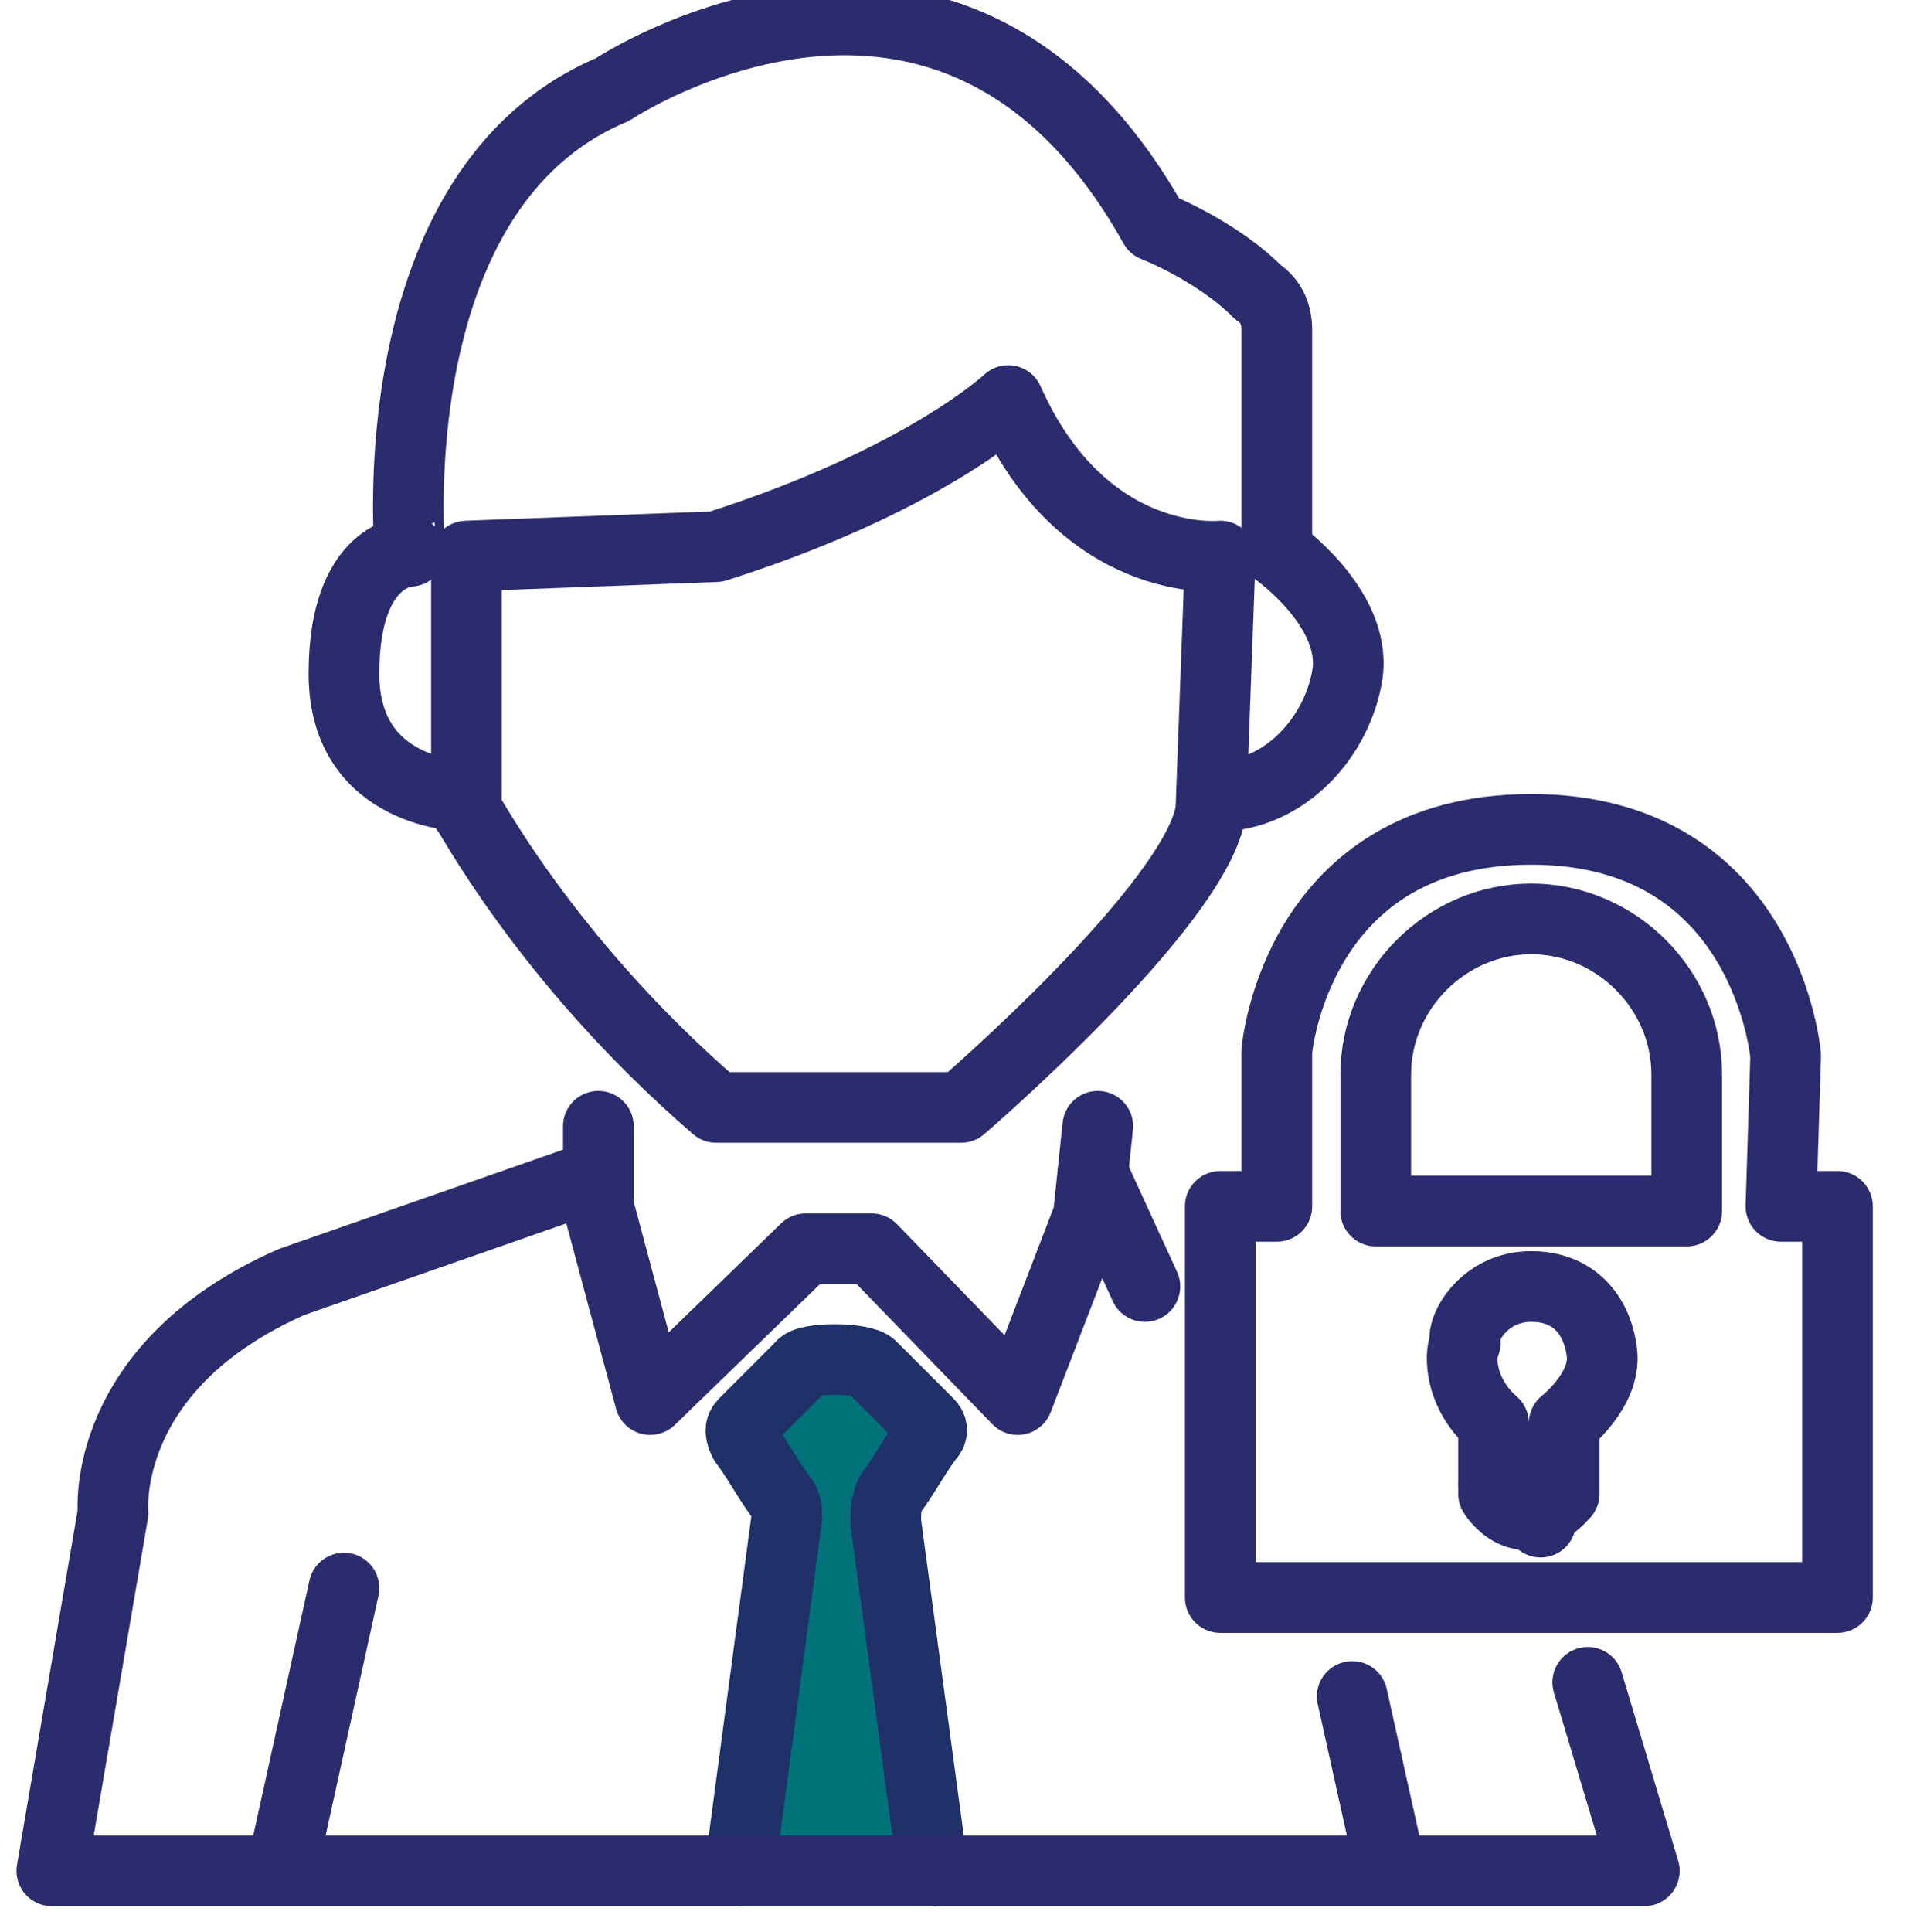 <?xml version="1.0" encoding="utf-8"?>
<!-- Generator: Adobe Illustrator 25.0.0, SVG Export Plug-In . SVG Version: 6.00 Build 0)  -->
<svg version="1.1" id="Layer_1" xmlns="http://www.w3.org/2000/svg" xmlns:xlink="http://www.w3.org/1999/xlink" x="0px" y="0px"
	 viewBox="0 0 40.9 41" style="enable-background:new 0 0 40.9 41;" xml:space="preserve">
<style type="text/css">
	.st0{fill:none;stroke:#2B2C6E;stroke-width:1.5;stroke-miterlimit:10;}
	.st1{fill:#007278;stroke:#203169;stroke-width:1.5;stroke-miterlimit:10;}
	.st2{fill:#007278;stroke:#203169;stroke-width:1.5;stroke-linecap:round;stroke-linejoin:round;stroke-miterlimit:10;}
	.st3{fill:none;stroke:#2B2C6E;stroke-width:1.5;stroke-linecap:round;stroke-linejoin:round;stroke-miterlimit:10;}
	.st4{fill:#2B2C6E;}
	.st5{fill:#2B2C6E;stroke:#2B2C6E;stroke-width:1.5;stroke-linecap:round;stroke-linejoin:round;stroke-miterlimit:10;}
	.st6{fill:none;stroke:#203169;stroke-width:1.5;stroke-miterlimit:10;}
	.st7{fill:none;stroke:#2B2C6E;stroke-width:1.5;stroke-linecap:round;stroke-miterlimit:10;}
	.st8{fill:#007278;stroke:#203169;stroke-width:1.5;stroke-linecap:round;stroke-miterlimit:10;}
	.st9{fill:none;stroke:#2B2C6E;stroke-linecap:round;stroke-linejoin:round;stroke-miterlimit:10;}
	.st10{fill:none;stroke:#2B2C6E;stroke-width:1.428;stroke-linecap:round;stroke-linejoin:round;stroke-miterlimit:10;}
	.st11{fill:#007278;stroke:#2B2C6E;stroke-width:1.428;stroke-linecap:round;stroke-linejoin:round;stroke-miterlimit:10;}
</style>
<g>
	<path class="st2" d="M18.8,32.3c0-0.2,0-0.4,0.1-0.6c0.3-0.4,0.5-0.8,0.8-1.2c0.1-0.1,0.1-0.2,0-0.3c-0.4-0.4-0.8-0.8-1.2-1.2
		c-0.2-0.2-1.4-0.2-1.5,0c-0.4,0.4-0.8,0.8-1.2,1.2c-0.1,0.1-0.1,0.2,0,0.4c0.3,0.4,0.5,0.8,0.8,1.2c0.1,0.1,0.1,0.3,0.1,0.4l-1,7.5
		h4.1L18.8,32.3z"/>
	<path class="st3" d="M23.2,24.9l1.1,2.4"/>
	<path class="st3" d="M12.5,25l-6.3,2.2c-4.1,1.8-3.8,4.9-3.8,4.9l-1.3,7.6h14.6H18h1.7h15.2l-1.2-4"/>
	<path class="st3" d="M31.7,31.5c0.1,0,0.2,0,0.4,0c0,0,0,0,0,0c0.2,0,0.4,0.1,0.4,0.3l0.2,0.5"/>
	<polyline class="st3" points="12.7,23.9 12.7,25.6 13.8,29.7 17.1,26.5 18.5,26.5 21.6,29.7 23.1,25.8 23.3,23.9 	"/>
	<path class="st3" d="M15.2,23.5h5.2c0,0,5-4.3,5.3-6.3l0.2-5.4c0,0-2.9,0.3-4.5-3.3c0,0-1.8,1.7-6.2,3.1l-5.3,0.2v5.4
		C9.9,17.1,11.5,20.3,15.2,23.5z"/>
	<path class="st3" d="M9.9,16.9c0,0-2.6,0-2.6-2.6c0-2.6,1.4-2.6,1.4-2.6S8,4,13,1.9c0,0,7.2-4.8,11.5,2.9c0,0,1.3,0.5,2.2,1.4
		C27,6.4,27.1,6.7,27.1,7v4.7c0,0,1.7,1.2,1.5,2.6c-0.2,1.3-1.3,2.6-2.8,2.6"/>
	<line class="st3" x1="6" y1="39.6" x2="7.3" y2="33.7"/>
	<line class="st3" x1="29.5" y1="39.6" x2="28.7" y2="36"/>
	<g>
		<path class="st3" d="M27.1,25.6h-1.2v8.3H39v-8.3h-1.2l0.1-3.2c0,0-0.4-4.8-5.4-4.8c-5,0-5.4,4.7-5.4,4.7L27.1,25.6z"/>
		<path class="st3" d="M32.5,19.5L32.5,19.5c-1.8,0-3.3,1.5-3.3,3.3v2.9h6.6v-2.9C35.8,21,34.3,19.5,32.5,19.5z"/>
		<path class="st3" d="M31.7,30.2l0,1.5c0,0,0.6,1,1.5,0v-1.5c0,0,0.9-0.7,0.8-1.5s-0.6-1.4-1.5-1.4c-1,0-1.5,0.9-1.4,1.2
			C31,28.6,30.9,29.5,31.7,30.2z"/>
	</g>
</g>
</svg>
